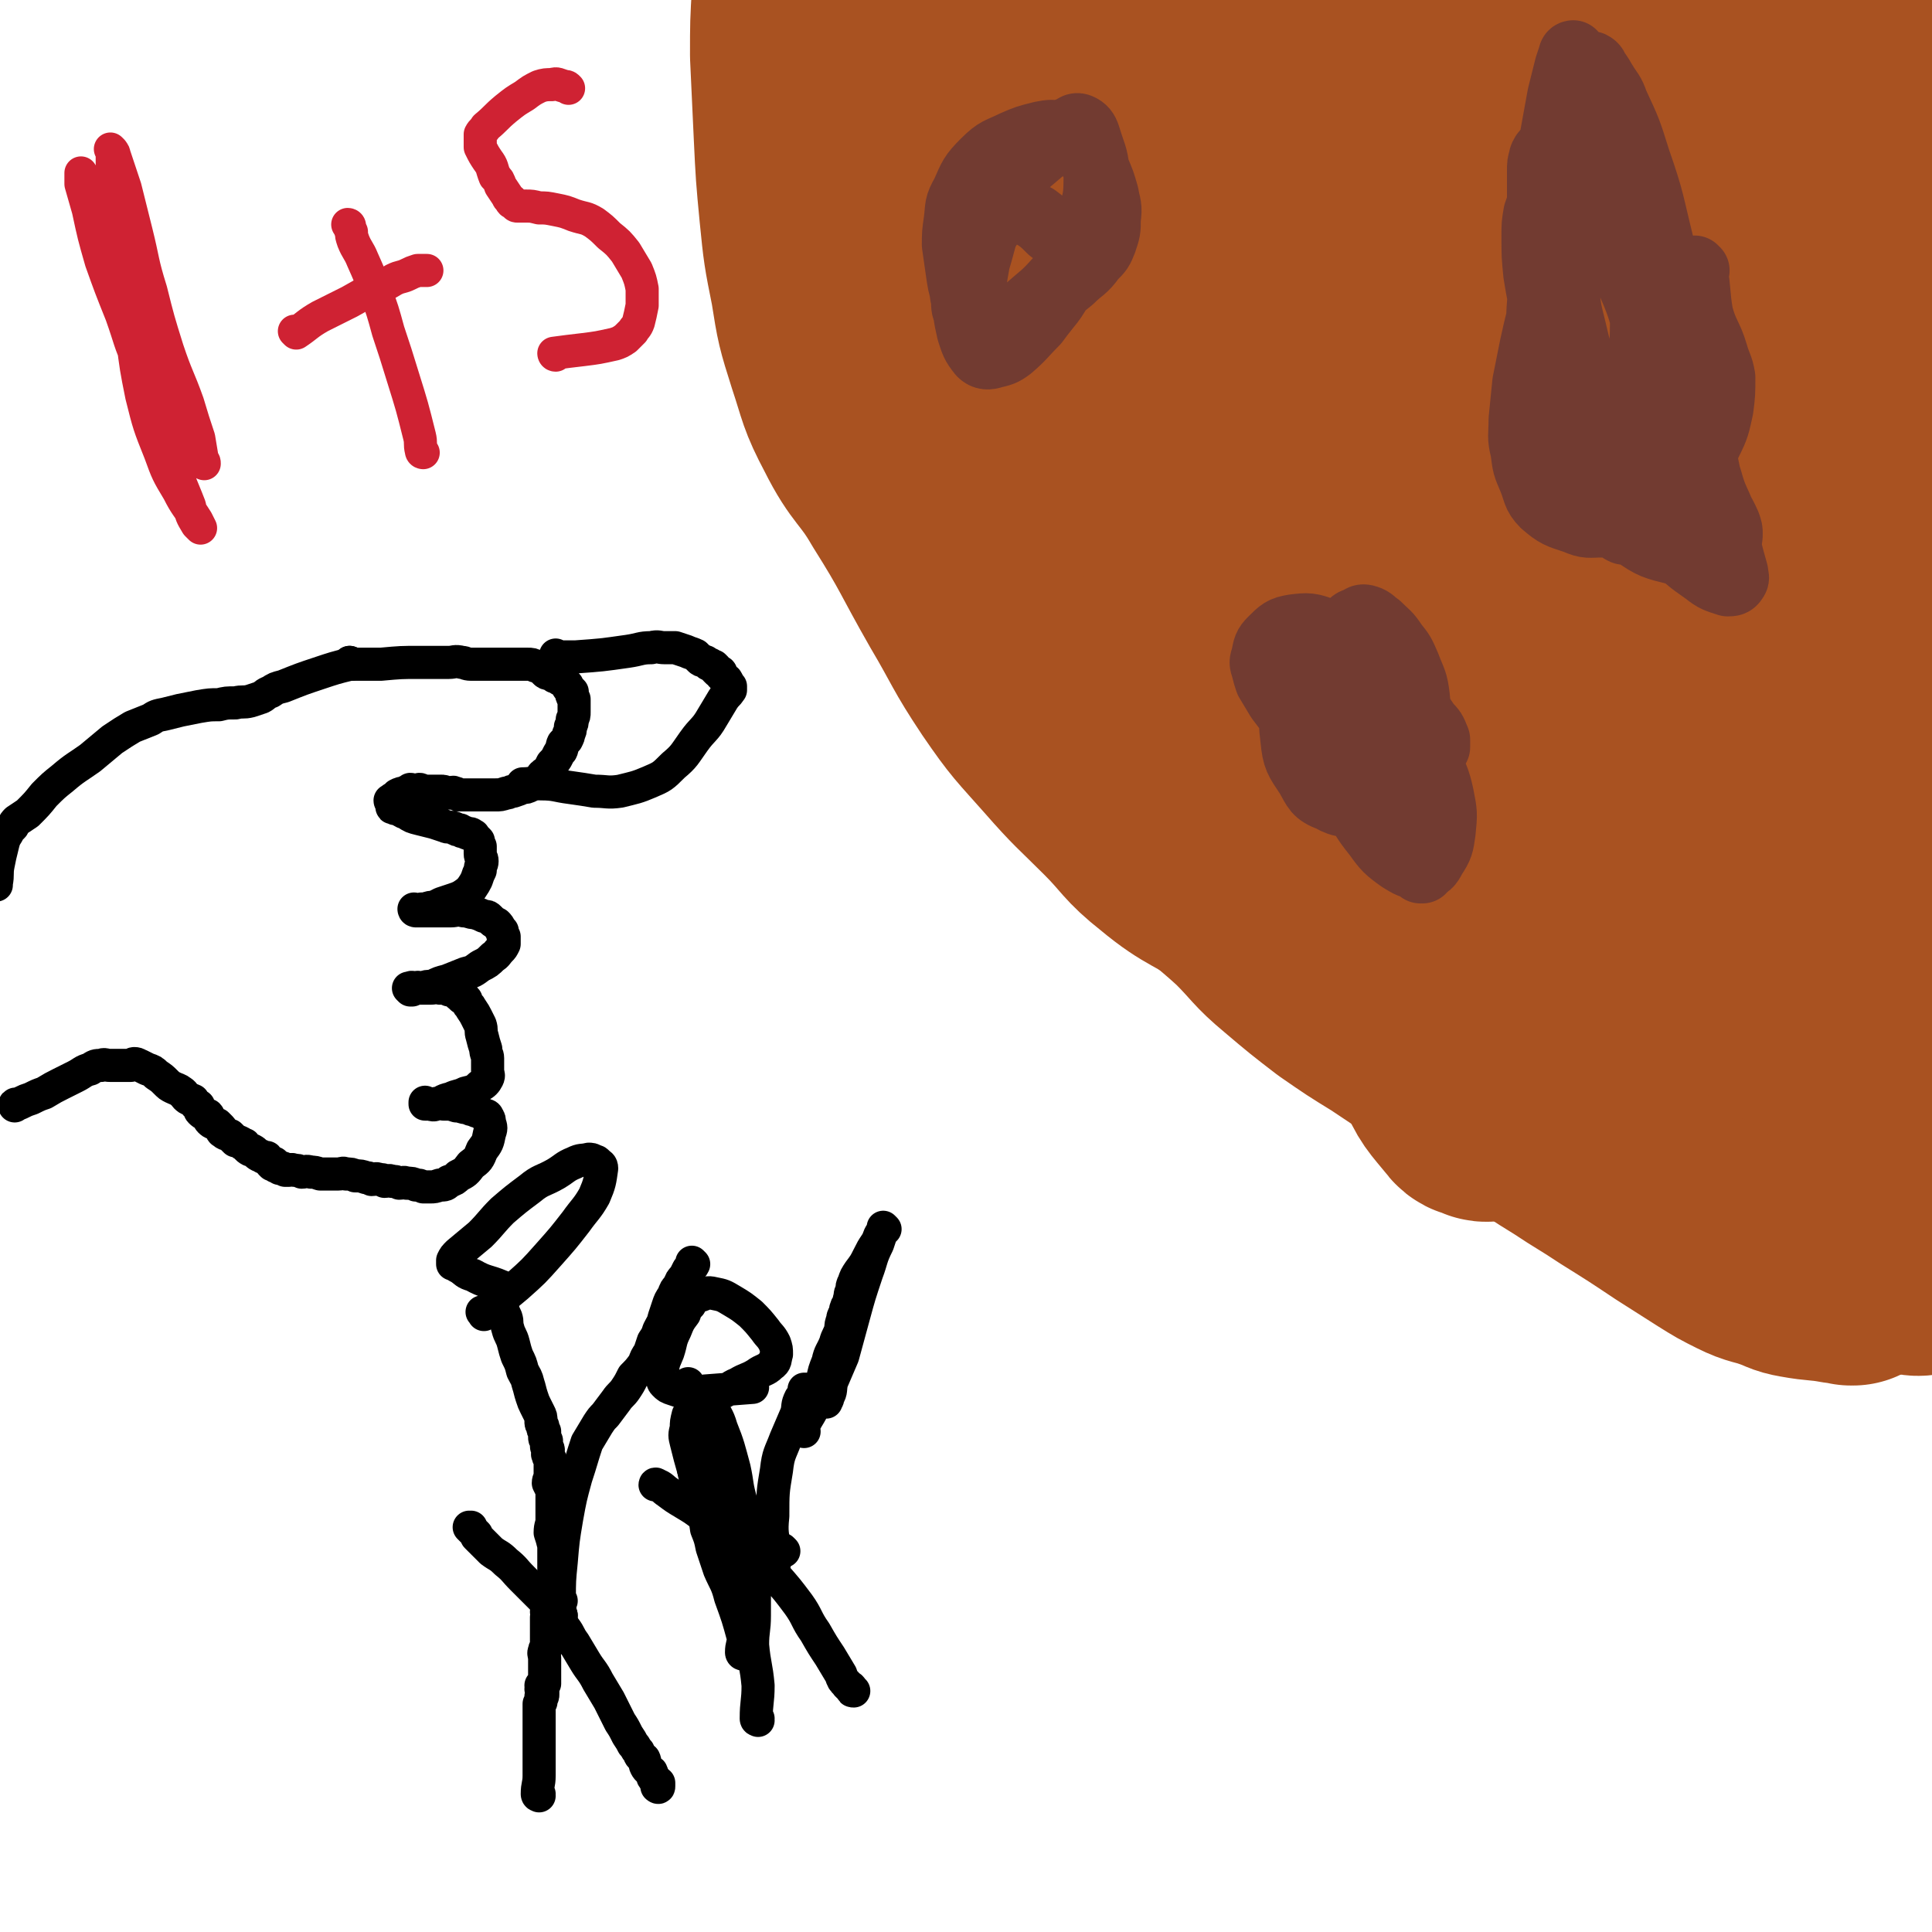 <svg viewBox='0 0 1050 1050' version='1.1' xmlns='http://www.w3.org/2000/svg' xmlns:xlink='http://www.w3.org/1999/xlink'><g fill='none' stroke='#A95221' stroke-width='120' stroke-linecap='round' stroke-linejoin='round'><path d='M1032,609c-1,0 -1,-1 -1,-1 -1,0 0,0 0,1 0,0 0,0 0,0 0,0 0,-1 0,-1 -1,0 0,0 0,1 0,0 0,0 0,0 0,0 0,-1 0,-1 -6,0 -6,1 -12,1 -13,1 -13,1 -25,1 -14,0 -14,1 -28,1 -13,0 -13,-1 -26,-1 -11,0 -11,1 -22,1 -9,0 -9,0 -19,-1 -10,-1 -10,-1 -20,-3 -8,-1 -8,-2 -17,-3 -8,-2 -9,-2 -17,-4 -10,-3 -10,-3 -20,-7 -12,-4 -12,-4 -23,-10 -11,-6 -11,-7 -22,-14 -12,-8 -12,-8 -24,-16 -13,-8 -13,-8 -26,-17 -13,-10 -13,-10 -26,-21 -12,-10 -11,-11 -23,-23 -13,-12 -14,-11 -26,-25 -13,-15 -14,-14 -23,-32 -11,-21 -9,-22 -18,-45 -9,-27 -8,-27 -17,-54 -8,-25 -8,-25 -17,-49 -6,-20 -6,-20 -13,-40 -5,-14 -6,-14 -10,-29 -4,-15 -4,-15 -6,-31 -2,-13 -2,-13 -2,-27 1,-12 1,-12 3,-25 2,-13 3,-13 6,-26 3,-11 3,-11 6,-22 3,-10 3,-10 7,-20 3,-8 4,-8 8,-15 5,-7 5,-7 10,-14 7,-10 7,-10 15,-20 8,-12 8,-12 17,-24 7,-11 6,-11 14,-21 9,-12 9,-12 19,-22 8,-9 9,-9 18,-17 7,-6 7,-6 14,-11 9,-6 9,-6 17,-12 10,-7 10,-7 20,-14 8,-6 8,-6 16,-11 7,-6 7,-6 14,-11 7,-4 7,-3 14,-7 6,-3 6,-3 13,-5 8,-3 8,-2 15,-4 7,-2 7,-2 14,-3 5,-2 5,-2 10,-3 5,-1 5,-2 10,-2 5,-1 5,0 11,0 5,0 5,-1 10,-1 0,0 0,0 0,0 '/><path d='M552,82c0,0 -1,0 -1,-1 0,0 0,1 0,1 0,0 0,0 0,0 1,0 0,0 0,-1 0,0 0,1 0,1 0,0 0,0 0,0 1,0 0,0 0,-1 0,0 0,1 0,1 0,0 0,0 0,0 1,0 0,-1 0,-1 2,5 3,6 6,13 8,16 9,15 15,32 8,24 9,24 14,49 7,36 6,36 11,72 4,35 3,36 7,71 3,31 2,31 6,62 3,17 4,17 7,33 1,5 1,5 3,9 0,1 0,1 0,2 1,1 1,0 2,1 0,1 0,1 1,2 1,2 2,2 3,3 1,2 1,2 2,3 1,2 1,2 2,3 0,0 0,0 0,1 0,0 0,0 0,0 1,0 0,0 0,-1 -1,-1 -1,-1 -1,-2 -5,-6 -5,-6 -9,-13 -7,-9 -8,-8 -14,-18 -12,-16 -13,-15 -23,-33 -13,-21 -13,-21 -24,-44 -10,-20 -9,-21 -18,-42 -9,-19 -8,-19 -17,-37 -6,-13 -7,-12 -12,-25 -5,-14 -5,-14 -8,-28 -3,-15 -3,-16 -3,-31 -1,-16 0,-16 2,-32 2,-17 1,-17 5,-33 3,-12 3,-12 8,-23 3,-8 4,-8 8,-16 3,-6 3,-6 7,-12 4,-7 3,-8 8,-14 5,-8 5,-8 11,-14 5,-6 5,-6 11,-11 5,-4 5,-4 11,-7 4,-3 5,-3 10,-5 3,-1 3,-1 6,-2 3,0 3,-1 6,-1 6,0 6,-1 11,1 11,5 13,3 21,12 15,17 16,18 24,39 13,32 11,33 20,67 11,40 10,41 20,81 13,52 14,52 25,105 14,61 12,62 25,123 11,46 10,46 23,91 9,33 9,34 22,65 5,12 6,12 15,23 2,3 3,2 6,3 1,1 1,1 2,1 2,-2 2,-2 2,-4 1,-7 3,-8 1,-14 -5,-22 -6,-22 -14,-43 -12,-32 -12,-32 -25,-62 -16,-36 -18,-36 -34,-72 -19,-46 -17,-46 -37,-93 -18,-42 -19,-41 -37,-84 -13,-32 -13,-32 -24,-65 -9,-27 -8,-27 -16,-54 -5,-19 -6,-19 -9,-38 -2,-13 -1,-13 -2,-26 0,-12 0,-12 0,-24 0,-3 0,-3 0,-5 0,0 0,0 0,0 2,0 2,0 3,1 7,8 8,8 14,17 14,22 13,22 24,46 19,38 17,40 37,78 27,52 30,50 57,102 30,60 29,61 56,123 43,96 40,98 84,193 5,12 7,10 15,21 0,0 0,0 0,0 0,0 0,0 0,-1 -1,-1 -1,-1 -1,-2 -7,-13 -7,-13 -13,-27 -13,-28 -13,-28 -27,-56 -17,-37 -20,-36 -35,-73 -19,-49 -18,-50 -34,-100 -12,-42 -11,-42 -23,-84 -11,-39 -12,-39 -23,-79 -9,-32 -9,-32 -18,-64 -5,-19 -5,-19 -10,-38 -3,-10 -4,-10 -6,-21 -1,-3 0,-3 -1,-6 0,0 0,0 0,0 2,0 2,0 3,1 9,7 11,6 17,14 19,24 18,25 34,51 27,47 26,47 52,95 30,56 33,55 59,112 26,57 26,57 45,116 18,54 15,55 30,110 6,24 6,24 12,48 1,5 1,5 3,10 0,1 0,0 0,1 0,0 0,0 0,0 -2,-2 -2,-1 -4,-3 -9,-13 -9,-14 -17,-28 -17,-29 -16,-29 -33,-58 -23,-41 -24,-41 -46,-82 -24,-46 -29,-44 -46,-93 -35,-104 -29,-107 -58,-214 -10,-36 -9,-36 -19,-72 -9,-33 -10,-33 -20,-65 -1,-3 -2,-3 -3,-6 0,-1 0,-1 0,-2 0,0 0,0 0,0 1,0 -1,-1 0,-1 4,0 5,0 11,1 15,4 16,2 31,9 29,15 30,15 55,35 31,25 35,24 58,57 27,38 26,40 43,85 22,57 20,59 34,119 24,100 19,102 42,202 12,56 17,55 28,110 5,27 5,28 5,54 0,3 -3,6 -5,5 -5,-2 -6,-5 -8,-11 -8,-17 -7,-17 -13,-34 -12,-31 -12,-31 -24,-62 -14,-38 -18,-38 -29,-77 -13,-47 -11,-48 -19,-96 -9,-51 -9,-51 -16,-103 -5,-43 -6,-43 -9,-87 -4,-38 -3,-38 -4,-77 -1,-32 -2,-32 -2,-65 0,-21 1,-21 2,-42 1,-8 1,-8 2,-16 1,-3 0,-5 1,-7 0,0 1,2 1,2 2,1 2,0 3,1 3,3 2,4 5,7 8,11 9,10 16,21 13,19 15,19 24,40 14,33 13,34 23,68 11,42 9,42 18,84 10,52 10,52 19,104 11,65 12,64 21,130 7,53 7,53 12,107 4,41 5,41 6,82 1,22 0,22 -1,44 -1,5 0,6 -1,11 -1,1 -2,2 -4,2 -3,1 -4,1 -7,0 -6,-3 -7,-4 -11,-9 -8,-13 -8,-14 -13,-29 -10,-28 -9,-28 -16,-58 -8,-32 -8,-32 -13,-64 -7,-44 -7,-44 -12,-89 -5,-38 -5,-38 -7,-76 -2,-40 -2,-41 -1,-81 0,-42 1,-42 3,-85 3,-42 3,-42 7,-84 4,-29 4,-29 9,-57 2,-15 3,-15 6,-29 1,-5 1,-5 2,-10 0,0 0,0 0,-1 0,0 0,0 0,0 0,0 0,-1 0,-1 0,1 1,2 1,4 1,5 0,5 0,10 1,10 1,10 2,20 2,24 2,24 4,47 4,34 4,34 9,68 7,48 8,48 14,95 8,61 8,61 14,121 6,61 5,61 9,122 3,47 3,47 5,95 2,27 1,27 2,55 0,8 0,8 0,17 0,1 0,1 0,3 0,0 0,0 0,0 -1,-3 -1,-3 -3,-6 -5,-14 -5,-14 -11,-28 -9,-23 -9,-23 -18,-46 -10,-25 -10,-25 -18,-50 -10,-29 -11,-28 -20,-57 -10,-33 -10,-33 -18,-67 -8,-31 -9,-30 -14,-62 -11,-75 -11,-75 -18,-150 -3,-34 -1,-34 -3,-68 -1,-22 -1,-22 -3,-45 0,-9 -1,-9 -2,-19 0,-3 0,-3 0,-6 0,-2 0,-2 0,-4 0,0 0,0 0,0 0,0 0,0 0,0 0,0 0,0 0,-1 0,0 0,1 0,1 0,0 0,0 0,0 0,0 0,-1 0,-1 0,1 1,2 1,4 0,1 0,1 0,2 0,0 0,0 0,0 '/><path d='M1007,693c-1,0 -1,-1 -1,-1 -1,0 0,0 0,1 0,0 0,0 0,0 0,0 0,-1 0,-1 -1,0 0,0 0,1 0,0 0,0 0,0 0,0 0,-1 0,-1 -1,0 0,0 0,1 0,0 0,0 0,0 -3,-1 -3,-1 -6,-1 -11,-2 -11,-1 -22,-3 -6,-1 -6,-2 -12,-4 -8,-3 -9,-2 -17,-6 -8,-4 -8,-4 -16,-9 -11,-7 -11,-7 -22,-14 -15,-10 -15,-10 -31,-20 -12,-8 -13,-8 -25,-16 -13,-8 -13,-8 -25,-18 -16,-12 -15,-13 -31,-25 -18,-15 -18,-15 -37,-29 -22,-16 -23,-14 -45,-30 -22,-16 -21,-17 -42,-33 -19,-14 -21,-11 -39,-26 -14,-11 -13,-13 -26,-26 -15,-15 -16,-15 -30,-31 -15,-17 -16,-17 -29,-36 -14,-21 -13,-22 -26,-44 -16,-28 -15,-29 -32,-56 -11,-19 -14,-17 -24,-37 -9,-17 -8,-18 -14,-36 -6,-19 -6,-19 -9,-38 -4,-20 -4,-20 -6,-40 -2,-21 -2,-21 -3,-42 -1,-21 -1,-21 -2,-43 0,-17 0,-17 1,-34 0,-17 0,-17 2,-34 2,-16 1,-16 5,-31 2,-12 2,-12 5,-23 4,-12 5,-12 10,-24 3,-10 2,-11 8,-19 3,-5 4,-6 9,-9 6,-3 6,-3 12,-4 20,-4 20,-3 40,-6 11,-1 11,-1 21,-2 '/></g>
<g fill='none' stroke='#723B31' stroke-width='36' stroke-linecap='round' stroke-linejoin='round'><path d='M536,189c0,0 -1,0 -1,-1 0,0 0,1 0,1 0,0 0,0 0,0 1,0 0,0 0,-1 0,0 0,1 0,1 0,0 0,0 0,0 1,0 0,0 0,-1 0,0 1,1 0,1 0,-3 -1,-4 -2,-8 -4,-10 -5,-10 -9,-20 -2,-7 -2,-7 -3,-14 -1,-7 -1,-7 -2,-14 0,-6 0,-6 1,-13 1,-8 0,-8 4,-15 4,-9 4,-10 11,-17 7,-7 8,-6 16,-10 7,-3 7,-3 15,-5 5,-1 6,-1 11,0 6,1 6,2 11,6 5,5 4,6 8,13 3,7 3,7 5,14 1,6 2,6 1,13 0,6 0,6 -2,12 -2,5 -2,5 -6,9 -5,7 -6,6 -12,12 -9,7 -8,8 -17,14 -7,5 -7,5 -14,9 -5,2 -6,3 -11,3 -5,0 -5,0 -9,-2 -3,-2 -3,-2 -5,-5 -2,-3 -2,-4 -2,-8 -1,-4 -1,-4 0,-9 1,-5 1,-5 3,-10 2,-5 2,-5 4,-10 3,-5 3,-5 6,-10 2,-3 2,-3 5,-6 1,-2 1,-2 3,-5 1,0 1,-1 1,-1 1,0 1,0 1,0 3,0 3,0 5,1 5,2 5,2 11,5 4,3 4,3 8,7 4,3 4,3 8,7 2,3 2,3 3,6 1,2 2,2 1,4 -3,5 -4,6 -8,10 -8,9 -8,8 -17,16 -6,6 -6,7 -13,11 -3,2 -4,3 -8,2 -4,-1 -5,-2 -6,-5 -3,-5 -3,-6 -2,-13 0,-10 0,-10 2,-21 4,-13 3,-14 9,-26 4,-11 5,-11 12,-20 6,-8 6,-7 14,-14 5,-5 5,-5 11,-9 2,-2 3,-2 6,-3 1,-1 2,-2 4,-1 2,1 3,2 4,5 3,10 4,10 5,19 0,14 0,14 -4,27 -5,17 -5,17 -14,33 -6,12 -7,11 -15,22 -7,7 -7,8 -14,14 -4,3 -5,3 -9,4 -3,1 -5,1 -7,-1 -4,-5 -4,-6 -6,-12 -2,-9 -2,-9 -2,-18 1,-12 2,-12 4,-24 0,0 0,0 0,0 '/><path d='M773,473c0,0 -1,-1 -1,-1 0,0 0,0 0,1 0,0 0,0 0,0 1,0 0,-1 0,-1 0,0 0,1 0,1 -1,-1 -1,-2 -2,-3 -9,-12 -9,-13 -18,-24 -12,-14 -12,-14 -24,-27 -11,-12 -11,-12 -20,-24 -7,-7 -7,-7 -13,-15 -3,-5 -3,-5 -6,-10 -1,-3 -1,-3 -2,-7 -1,-3 -1,-3 0,-6 1,-5 1,-6 4,-9 5,-5 6,-6 12,-7 8,-1 9,-1 17,2 8,2 9,3 16,7 9,7 8,7 16,15 8,8 8,8 15,17 5,6 5,6 9,12 3,3 3,3 5,8 0,2 0,2 0,4 -1,1 -1,2 -2,2 -2,1 -3,1 -5,1 -4,-1 -4,-2 -9,-4 -5,-2 -5,-2 -11,-5 -7,-4 -7,-4 -13,-9 -6,-5 -6,-5 -12,-10 -3,-4 -4,-4 -7,-8 -2,-3 -1,-4 -2,-8 -1,-1 -1,-1 -1,-3 0,-1 0,-1 1,-1 3,-1 3,-1 6,0 6,1 6,1 12,4 6,3 7,2 12,7 8,8 7,9 13,18 7,11 8,11 13,23 4,9 5,10 7,19 2,10 2,10 1,20 -1,7 -1,8 -5,14 -2,4 -3,5 -6,5 -6,0 -7,-1 -12,-4 -7,-5 -8,-6 -13,-13 -8,-10 -7,-10 -13,-21 -6,-13 -6,-13 -10,-26 -3,-9 -3,-10 -4,-19 0,-9 1,-9 2,-17 2,-10 1,-10 5,-19 2,-7 2,-7 6,-12 1,-2 1,-2 4,-3 2,-1 2,-2 5,-1 3,1 3,2 6,4 5,5 5,4 9,10 4,5 4,5 7,12 3,8 4,8 5,17 1,10 1,10 0,21 0,9 0,9 -3,18 -3,7 -4,9 -10,13 -7,5 -8,4 -17,5 -8,1 -10,2 -17,-2 -8,-3 -8,-5 -12,-12 -6,-9 -7,-10 -8,-20 -2,-16 0,-16 0,-32 0,0 0,0 0,0 '/><path d='M922,147c-1,0 -1,0 -1,-1 0,0 0,1 0,1 0,0 0,0 0,0 0,0 0,0 0,-1 0,0 0,1 0,1 2,12 1,12 3,24 3,11 5,11 8,21 2,7 3,7 4,13 0,9 0,9 -1,17 -2,9 -2,10 -6,18 -3,6 -3,8 -9,12 -5,3 -6,3 -12,3 -7,0 -7,-1 -14,-4 -8,-4 -8,-4 -15,-11 -9,-8 -9,-9 -15,-20 -7,-13 -7,-13 -12,-28 -6,-15 -6,-15 -9,-32 -3,-14 -3,-14 -4,-29 -2,-12 -1,-12 -2,-23 0,-7 0,-8 0,-15 0,-4 0,-4 1,-7 0,-1 0,-1 1,-2 0,-1 0,-1 1,-1 2,0 2,0 4,1 7,3 7,3 12,8 11,10 12,10 19,23 12,19 12,20 21,41 10,26 9,27 18,54 8,25 7,26 15,51 3,11 4,10 8,21 1,4 2,4 1,7 0,3 -1,3 -3,5 -5,4 -5,5 -10,7 -7,1 -8,1 -14,-1 -12,-3 -13,-3 -23,-10 -13,-9 -13,-9 -23,-20 -9,-10 -9,-11 -14,-24 -6,-14 -6,-15 -9,-30 -4,-15 -4,-15 -5,-30 -1,-18 0,-18 1,-35 1,-23 1,-23 3,-45 1,-16 1,-16 3,-32 2,-11 2,-11 4,-22 2,-8 2,-8 4,-16 1,-3 1,-3 2,-6 0,-1 1,-1 1,-1 0,0 0,0 0,0 0,0 0,0 0,0 1,2 1,2 1,4 1,5 1,5 2,10 3,9 4,9 8,17 8,18 10,17 17,35 12,34 10,34 20,69 8,32 7,33 16,65 5,19 5,20 12,39 3,9 4,8 8,17 1,3 1,3 1,5 0,2 0,3 -1,4 -3,2 -3,2 -7,2 -5,0 -6,0 -11,-2 -9,-4 -10,-3 -17,-10 -13,-11 -14,-11 -23,-25 -11,-17 -10,-18 -17,-36 -6,-16 -6,-17 -9,-34 -3,-19 -3,-19 -4,-39 -1,-23 -1,-23 -1,-46 0,-14 0,-14 1,-28 2,-12 2,-12 4,-24 1,-6 2,-6 4,-13 1,-2 1,-2 2,-3 2,-1 2,-1 4,-1 2,1 2,2 3,4 2,2 2,3 4,6 3,5 4,5 6,11 7,15 7,15 12,31 8,23 7,23 13,47 8,35 7,35 15,69 6,32 5,32 12,64 4,15 5,14 9,29 2,8 2,8 4,15 0,2 1,3 0,4 -1,2 -2,2 -4,2 -6,-2 -7,-2 -12,-6 -10,-7 -10,-7 -18,-16 -10,-12 -11,-11 -18,-24 -10,-16 -9,-17 -17,-34 -6,-17 -6,-17 -12,-33 -4,-13 -4,-12 -7,-25 -3,-12 -3,-12 -4,-25 -1,-12 0,-12 0,-25 1,-9 0,-9 3,-19 2,-8 2,-8 6,-15 2,-5 2,-5 6,-9 1,-1 1,-2 3,-2 2,0 2,0 4,2 3,2 3,3 5,7 3,4 3,4 5,10 2,7 2,7 4,14 2,9 3,9 4,18 2,14 2,14 2,28 0,19 0,19 -1,38 -1,21 -1,21 -2,43 -1,13 0,13 -2,26 -1,7 -1,7 -3,15 0,2 0,3 -2,4 -1,0 -2,-1 -4,-2 -4,-4 -4,-4 -7,-8 -5,-8 -5,-8 -8,-16 -5,-11 -5,-11 -9,-23 -5,-17 -4,-18 -8,-35 -4,-16 -4,-16 -7,-32 -3,-12 -3,-12 -5,-24 -1,-10 -1,-10 -1,-21 0,-6 0,-6 1,-12 1,-3 1,-3 2,-5 1,-2 1,-2 2,-2 2,0 2,0 4,1 4,2 5,1 9,4 8,6 9,6 15,13 10,13 12,13 19,27 8,18 6,19 13,38 5,15 6,15 9,31 3,13 3,14 2,27 0,10 1,11 -4,19 -5,9 -6,10 -15,14 -9,4 -10,2 -20,2 -8,0 -8,1 -15,-2 -9,-3 -10,-3 -17,-9 -5,-5 -4,-7 -7,-14 -3,-7 -3,-7 -4,-15 -2,-8 -1,-8 -1,-17 1,-10 1,-10 2,-20 2,-10 2,-10 4,-20 2,-9 2,-9 4,-17 1,-5 1,-5 2,-10 0,-2 0,-2 0,-5 0,0 0,0 0,0 0,0 0,0 0,0 1,0 0,-1 0,-1 0,0 1,1 1,1 2,3 2,3 3,6 1,2 1,2 1,3 '/></g>
<g fill='none' stroke='#000000' stroke-width='18' stroke-linecap='round' stroke-linejoin='round'><path d='M191,361c0,0 -1,-1 -1,-1 0,0 1,1 1,1 0,0 0,0 0,0 0,0 -1,-1 -1,-1 0,0 0,1 1,1 8,0 8,0 16,0 11,-1 11,-1 21,-1 5,0 5,0 10,0 3,0 3,0 6,0 3,0 3,-1 7,0 2,0 2,1 5,1 2,0 2,0 5,0 1,0 1,0 3,0 1,0 1,0 2,0 1,0 1,0 2,0 0,0 0,0 1,0 1,0 1,0 2,0 1,0 1,0 2,0 1,0 1,0 2,0 0,0 0,0 1,0 1,0 1,0 2,0 0,0 0,0 1,0 0,0 0,0 1,0 1,0 1,0 2,0 0,0 0,0 1,0 0,0 0,0 1,0 0,0 0,0 1,0 1,0 1,0 2,0 2,0 2,0 4,1 2,0 2,0 3,1 1,1 1,1 2,2 1,1 1,1 2,1 1,1 2,0 3,1 0,0 0,1 1,1 1,0 1,0 2,1 1,1 1,0 2,1 1,1 1,1 2,2 1,1 0,1 1,2 0,0 0,0 1,1 0,0 0,0 1,1 0,1 -1,1 0,2 0,1 0,1 1,2 0,2 0,2 0,3 0,2 0,2 0,4 0,2 0,2 -1,4 0,2 0,2 -1,4 0,2 0,2 -1,4 0,1 0,1 -1,3 -1,1 -1,1 -2,2 -1,2 0,2 -1,4 -1,1 -1,1 -2,3 -1,2 -1,2 -3,4 -1,2 -1,2 -2,4 -1,1 -2,1 -3,2 -1,1 -1,2 -1,3 -1,0 -1,0 -1,1 -1,0 -1,0 -2,1 -1,0 -1,0 -3,1 -2,1 -2,1 -4,1 -2,1 -2,1 -5,2 -2,0 -2,1 -4,1 -3,1 -3,1 -6,1 -3,0 -3,0 -6,0 -1,0 -1,0 -3,0 -1,0 -1,0 -2,0 -2,0 -2,0 -3,0 -1,0 -1,0 -2,0 -1,0 -1,0 -2,0 -1,0 -1,0 -2,0 -1,-1 -1,-1 -2,-1 -1,-1 -1,0 -2,0 -1,0 -1,0 -2,0 -2,-1 -2,-1 -3,-1 -1,0 -1,0 -3,0 -1,0 -1,0 -1,0 -1,0 -1,0 -2,0 -1,0 -1,0 -1,0 -1,0 -1,0 -1,0 -1,0 -1,0 -1,0 0,0 0,0 0,0 -1,0 -1,0 -1,0 0,0 0,0 0,0 -1,0 -1,0 -1,0 0,0 0,0 0,0 0,0 0,-1 -1,-1 0,0 0,1 -1,1 -1,0 -1,0 -1,0 -1,0 -1,0 -1,0 -1,0 -1,0 -1,0 0,0 0,0 0,0 0,0 0,-1 -1,-1 0,0 0,1 0,1 -1,0 -1,0 -1,0 -1,0 -1,0 -2,1 -2,0 -2,0 -4,1 0,0 0,0 0,1 -1,0 -1,0 -1,1 -1,0 -1,0 -1,0 -1,0 -1,0 -1,1 -1,0 0,0 0,1 0,0 0,0 0,0 0,0 -1,0 -1,-1 0,0 1,1 1,1 0,0 0,0 0,1 0,0 0,0 0,0 0,0 0,1 0,1 0,1 0,1 1,1 1,1 1,0 3,1 2,1 1,1 4,2 3,2 3,2 7,3 4,1 4,1 8,2 3,1 3,1 6,2 2,1 2,0 5,1 1,1 1,1 3,1 1,1 1,1 2,1 2,1 2,1 3,1 1,0 1,0 2,1 1,0 0,0 1,1 0,0 0,0 1,1 0,0 0,0 1,1 0,1 0,1 1,3 0,2 0,2 0,4 0,2 1,2 1,4 0,2 -1,2 -1,5 -1,2 -1,2 -2,5 -1,2 -1,2 -3,5 -2,2 -2,2 -5,4 -2,1 -2,1 -5,2 -3,1 -3,1 -6,2 -2,1 -2,1 -4,2 -2,0 -2,0 -5,1 -1,0 -1,0 -2,0 -1,1 -1,1 -2,1 -1,0 -1,0 -1,0 0,0 0,0 0,0 0,0 -1,-1 -1,-1 0,0 1,0 1,1 0,0 0,0 0,0 0,0 -1,-1 -1,-1 0,0 0,1 1,1 1,0 1,0 2,0 4,0 4,0 8,0 5,0 5,0 9,0 3,0 3,-1 7,0 3,0 3,1 6,1 3,1 3,1 5,2 2,0 2,0 3,1 2,2 2,2 4,3 1,1 1,1 2,3 0,0 0,0 1,1 0,2 0,2 1,3 0,2 0,3 0,4 -1,2 -1,2 -2,3 -2,2 -2,3 -4,4 -3,3 -3,3 -7,5 -4,3 -4,3 -8,4 -5,2 -5,2 -10,4 -4,1 -4,1 -8,3 -3,0 -3,0 -6,1 -1,0 -2,-1 -3,0 -1,0 -1,0 -2,1 -1,0 -1,0 -1,0 0,0 0,0 0,0 0,0 -1,-1 -1,-1 0,0 1,0 1,1 0,0 0,0 0,0 0,0 -1,-1 -1,-1 0,0 1,1 1,1 0,0 -1,-1 0,-1 1,-1 1,0 2,0 1,0 1,0 3,0 3,0 3,0 6,0 3,0 3,-1 5,0 3,0 3,0 5,1 1,0 1,0 3,1 1,0 1,0 2,1 0,0 0,1 1,1 0,0 1,-1 1,0 0,0 -1,1 0,1 0,1 1,0 2,1 1,1 0,1 1,2 1,2 1,1 2,3 2,3 2,3 3,5 1,2 1,2 2,4 1,3 0,3 1,6 1,4 1,4 2,7 0,3 1,3 1,5 0,3 0,3 0,7 0,2 1,2 0,4 -1,2 -2,3 -4,4 -3,3 -4,3 -8,4 -4,2 -4,1 -8,3 -5,1 -4,2 -8,3 -2,1 -2,0 -4,0 -1,0 -1,0 -2,0 0,0 0,0 0,0 1,0 0,-1 0,-1 0,0 0,0 0,1 0,0 0,0 0,0 1,0 0,-1 0,-1 0,0 0,0 0,1 0,0 0,0 0,0 1,0 0,-1 0,-1 0,0 0,0 0,1 0,0 0,0 0,0 1,0 0,-1 0,-1 0,0 0,0 0,1 0,0 0,0 0,0 2,0 2,0 3,0 3,0 3,-1 7,0 4,0 4,0 7,1 3,0 3,1 6,1 2,1 2,1 3,1 2,1 2,1 3,1 2,1 2,1 3,2 1,0 2,0 2,1 1,1 1,2 1,3 1,3 1,3 0,6 -1,5 -1,5 -4,9 -2,5 -2,5 -6,8 -3,4 -3,4 -7,6 -2,2 -2,2 -5,3 -2,2 -2,2 -5,2 -3,1 -3,1 -5,1 -2,0 -2,0 -4,0 -2,-1 -2,-1 -4,-1 -2,-1 -2,-1 -5,-1 -2,-1 -2,0 -4,0 -2,-1 -2,-1 -4,-1 -2,-1 -2,0 -4,0 -1,-1 -1,-1 -3,-1 -2,-1 -2,0 -4,0 -2,-1 -2,-1 -3,-1 -3,-1 -3,-1 -6,-1 -2,-1 -2,-1 -5,-1 -2,-1 -2,0 -4,0 -2,0 -2,0 -5,0 -2,0 -3,0 -5,0 -3,-1 -3,-1 -5,-1 -3,-1 -3,0 -5,0 -2,-1 -2,-1 -4,-1 -2,-1 -2,0 -3,0 -1,0 -1,0 -2,0 -1,-1 -1,-1 -1,-1 -1,-1 -1,0 -2,0 0,0 0,0 0,0 -1,-1 -1,-1 -2,-1 -1,-1 -1,-1 -1,-2 -1,0 -1,1 -1,1 -1,-1 -1,-1 -1,-1 -1,-1 -1,-2 -2,-3 -1,0 -1,0 -2,0 -1,-1 -1,-1 -2,-1 -2,-1 -2,-2 -4,-3 0,0 0,0 -1,0 -2,-1 -2,-2 -3,-3 -1,0 -1,0 -2,-1 -2,-1 -2,-1 -3,-1 -2,-2 -2,-2 -3,-3 -2,-1 -2,0 -4,-2 -1,0 0,-1 -1,-2 -1,-1 -1,-1 -2,-2 -2,-1 -2,0 -4,-2 -1,-1 0,-2 -1,-3 -2,-1 -2,0 -4,-2 -1,-1 0,-1 -1,-3 -2,-1 -2,-1 -3,-3 -2,-1 -2,0 -4,-2 -1,-1 -1,-2 -3,-3 -1,-1 -2,-1 -4,-2 -2,-1 -2,-1 -4,-3 -2,-2 -2,-2 -5,-4 -2,-2 -2,-2 -5,-3 -2,-1 -2,-1 -4,-2 -1,0 -1,-1 -3,-1 -1,0 -1,1 -2,1 -3,0 -3,0 -6,0 -3,0 -3,0 -5,0 -3,0 -3,-1 -5,0 -3,0 -3,0 -6,2 -4,1 -4,2 -8,4 -4,2 -4,2 -8,4 -4,2 -4,2 -9,5 -3,1 -3,1 -7,3 -3,1 -3,1 -5,2 -2,1 -2,1 -3,1 -1,0 -1,0 -1,1 '/><path d='M191,361c0,0 -1,-1 -1,-1 0,0 1,1 1,1 0,0 0,0 0,0 0,0 -1,-1 -1,-1 0,0 1,1 1,1 0,0 0,0 0,0 0,0 -1,-1 -1,-1 0,0 1,1 1,1 0,0 0,0 0,0 0,0 -1,-1 -1,-1 0,0 1,1 1,1 0,0 0,0 0,0 0,0 0,-1 -1,-1 0,0 0,1 0,1 -8,2 -8,2 -17,5 -9,3 -9,3 -19,7 -4,1 -4,1 -7,3 -3,1 -3,2 -5,3 -3,1 -3,1 -6,2 -4,1 -4,0 -8,1 -5,0 -5,0 -9,1 -5,0 -5,0 -11,1 -5,1 -5,1 -10,2 -4,1 -4,1 -8,2 -5,1 -5,1 -8,3 -5,2 -5,2 -10,4 -5,3 -5,3 -11,7 -6,5 -6,5 -12,10 -7,5 -8,5 -15,11 -5,4 -5,4 -10,9 -4,5 -4,5 -9,10 -3,2 -3,2 -6,4 -1,1 -1,1 -2,3 -2,2 -2,2 -3,4 -2,3 -2,4 -3,8 -1,4 -1,4 -2,9 -1,5 0,5 -1,10 0,0 0,0 0,1 '/><path d='M303,357c0,0 -1,-1 -1,-1 0,0 0,1 1,1 0,0 0,0 0,0 0,0 -1,-1 -1,-1 0,0 0,1 1,1 0,0 0,0 0,0 0,0 -1,-1 -1,-1 0,0 0,1 1,1 0,0 0,0 0,0 0,0 -1,-1 -1,-1 0,0 0,1 1,1 5,0 5,0 10,0 14,-1 14,-1 28,-3 7,-1 7,-2 13,-2 4,-1 4,0 7,0 3,0 3,0 6,0 3,1 3,1 6,2 2,1 3,1 5,2 1,1 1,1 2,2 1,1 1,1 2,1 1,1 1,0 2,1 0,0 0,0 1,1 1,0 1,0 1,0 1,1 1,1 2,2 0,0 0,0 0,0 0,0 0,0 1,0 0,0 0,0 0,0 0,0 -1,-1 -1,-1 0,0 0,1 1,1 0,0 0,0 0,0 0,0 0,0 0,1 0,0 0,0 0,0 0,0 0,0 1,1 0,0 0,0 1,0 1,0 1,1 1,2 1,0 1,1 1,1 1,2 2,1 2,2 1,1 0,1 1,2 0,0 0,0 1,1 0,1 0,1 0,2 -2,3 -2,2 -4,5 -3,5 -3,5 -6,10 -4,7 -5,6 -10,13 -5,7 -5,8 -11,13 -6,6 -6,6 -13,9 -7,3 -8,3 -16,5 -7,1 -7,0 -14,0 -6,-1 -6,-1 -13,-2 -8,-1 -8,-2 -16,-2 -5,-1 -5,0 -10,0 '/></g>
<g fill='none' stroke='#CF2233' stroke-width='18' stroke-linecap='round' stroke-linejoin='round'><path d='M83,231c0,0 0,-1 -1,-1 0,0 1,1 1,1 0,0 0,0 0,0 0,0 0,-1 -1,-1 0,0 1,1 1,1 0,0 0,0 0,0 0,0 0,-1 -1,-1 0,0 1,1 1,1 0,0 0,0 0,0 -4,-17 -5,-17 -8,-34 -2,-13 -2,-13 -4,-27 -1,-10 -2,-10 -3,-21 -1,-8 -1,-8 -1,-15 -1,-7 -1,-7 -1,-14 0,-5 0,-5 0,-11 0,-4 0,-4 0,-9 0,-2 -1,-2 -1,-5 0,-1 0,-1 0,-2 0,0 0,0 0,0 0,0 0,0 0,0 0,0 0,0 -1,-1 0,0 1,1 1,1 0,0 0,0 0,0 2,9 2,9 4,19 3,15 4,15 7,31 4,26 4,26 9,52 4,26 3,26 9,53 3,14 4,14 9,27 1,5 1,5 4,10 1,1 1,1 2,2 0,0 0,0 0,0 0,0 0,0 -1,-1 0,0 1,1 1,1 0,0 0,0 0,0 -1,-2 -1,-2 -2,-4 -5,-8 -6,-8 -10,-16 -6,-10 -6,-10 -10,-21 -6,-15 -6,-15 -10,-31 -3,-15 -3,-15 -5,-31 -2,-10 -2,-10 -4,-21 -2,-11 -2,-11 -3,-22 -3,-25 -2,-25 -4,-50 0,-3 0,-3 0,-7 0,-1 0,-1 0,-2 0,0 0,0 0,0 0,0 -1,-1 -1,-1 1,1 2,2 2,3 3,9 3,9 6,18 3,12 3,12 6,24 4,16 3,16 8,32 4,16 4,16 9,32 5,15 6,15 11,29 3,10 3,10 6,19 1,6 1,6 2,12 1,1 1,1 1,2 0,0 0,0 0,0 0,0 0,0 -1,-1 -1,-1 -1,-1 -3,-3 -4,-4 -4,-4 -8,-9 -6,-7 -7,-6 -12,-14 -7,-13 -6,-14 -11,-27 -6,-13 -5,-13 -10,-27 -6,-15 -6,-15 -11,-29 -4,-14 -4,-14 -7,-28 -2,-7 -2,-7 -4,-14 0,-2 0,-2 0,-5 0,0 0,0 0,-1 0,0 0,0 0,0 '/><path d='M161,181c0,0 0,0 -1,-1 0,0 1,1 1,1 0,0 0,0 0,0 0,0 0,0 -1,-1 0,0 1,1 1,1 0,0 0,0 0,0 0,0 0,0 -1,-1 0,0 1,1 1,1 6,-4 6,-5 13,-9 8,-4 8,-4 16,-8 7,-4 7,-4 13,-7 6,-2 6,-2 11,-5 4,-2 4,-1 8,-3 2,-1 2,-1 5,-2 1,0 1,0 2,0 1,0 1,0 2,0 0,0 0,0 1,0 '/><path d='M230,246c0,0 -1,-1 -1,-1 0,0 1,1 1,1 0,0 0,0 0,0 0,0 -1,-1 -1,-1 0,0 1,1 1,1 0,0 0,0 0,0 0,0 -1,0 -1,-1 -1,-4 0,-4 -1,-8 -4,-16 -4,-16 -9,-32 -4,-13 -4,-13 -8,-25 -3,-11 -3,-11 -7,-22 -3,-8 -3,-8 -7,-17 -2,-5 -3,-5 -5,-10 -1,-3 -1,-3 -1,-5 -1,-2 -1,-2 -1,-3 0,0 0,0 0,0 0,0 -1,-1 -1,-1 0,0 1,0 1,1 '/><path d='M302,193c0,0 -1,0 -1,-1 0,0 0,1 1,1 0,0 0,0 0,0 0,0 -1,0 -1,-1 0,0 0,1 1,1 0,0 0,0 0,0 0,0 -1,0 -1,-1 0,0 0,1 1,1 0,0 0,0 0,0 0,0 -1,-1 -1,-1 7,-1 8,-1 16,-2 8,-1 8,-1 17,-3 3,-1 3,-1 6,-3 2,-2 2,-2 4,-4 1,-2 2,-2 3,-5 1,-4 1,-4 2,-9 0,-4 0,-5 0,-9 -1,-5 -1,-5 -3,-10 -3,-5 -3,-5 -6,-10 -4,-5 -4,-5 -9,-9 -4,-4 -4,-4 -8,-7 -5,-3 -5,-2 -11,-4 -5,-2 -5,-2 -10,-3 -5,-1 -5,-1 -9,-1 -4,-1 -4,-1 -7,-1 -2,0 -2,0 -3,0 -1,0 -1,0 -2,0 -1,0 -1,-1 -1,-1 -1,-1 -2,-1 -2,-1 -1,-1 0,-1 0,-1 -1,-1 -2,-1 -2,-2 -2,-3 -2,-3 -4,-6 -1,-3 -1,-3 -3,-5 -2,-5 -1,-5 -4,-9 -2,-3 -2,-3 -4,-7 0,-1 0,-1 0,-3 0,-1 0,-1 0,-2 0,-1 0,-1 0,-2 0,0 0,0 0,0 1,-2 2,-2 3,-4 6,-5 5,-5 11,-10 5,-4 5,-4 10,-7 4,-3 4,-3 8,-5 3,-1 4,-1 7,-1 3,-1 3,0 7,1 1,0 1,0 2,1 '/></g>
<g fill='none' stroke='#000000' stroke-width='18' stroke-linecap='round' stroke-linejoin='round'><path d='M293,976c0,0 -1,-1 -1,-1 0,0 0,0 1,0 0,0 0,0 0,0 0,1 -1,0 -1,0 0,0 0,0 1,0 0,0 0,0 0,0 0,1 -1,0 -1,0 0,0 0,0 1,0 0,0 0,0 0,0 0,1 -1,1 -1,0 0,-5 1,-5 1,-10 0,-11 0,-11 0,-21 0,-3 0,-3 0,-5 0,-1 0,-1 0,-3 0,-1 0,-1 0,-2 0,-1 0,-1 0,-2 0,-1 0,-1 0,-2 0,0 0,0 0,-1 0,0 0,0 0,-1 0,0 0,0 0,-1 0,0 0,0 0,0 0,0 0,0 0,-1 0,0 0,0 1,-1 0,0 0,0 0,0 0,0 0,0 0,-1 0,-1 0,-1 0,-1 0,-1 0,-1 0,-1 1,0 1,0 1,-1 0,0 0,0 0,-1 0,0 0,0 0,0 0,0 0,0 0,-1 0,0 0,0 0,-1 0,0 0,0 0,0 0,1 -1,0 -1,0 0,0 1,0 1,-1 0,0 0,0 0,-1 0,0 0,0 0,0 0,1 -1,0 -1,0 0,0 0,1 1,0 0,0 0,0 1,-1 0,0 0,0 0,0 0,0 0,0 0,0 0,-1 0,-1 0,-2 0,-1 0,-1 0,-1 0,-1 0,-1 0,-1 0,0 0,0 0,0 0,-1 0,-1 0,-2 0,-1 0,-1 0,-2 0,-1 0,-1 0,-2 0,-2 0,-2 0,-3 0,-1 0,-1 0,-1 0,-2 -1,-2 0,-4 0,-1 0,0 1,-2 0,0 0,-1 0,-2 0,-1 0,-1 0,-2 0,-1 0,-1 0,-2 0,-1 0,-1 0,-2 0,-1 0,-1 0,-2 0,-1 0,-1 0,-2 0,0 0,0 0,-1 0,-1 0,-1 0,-2 0,0 0,0 0,-1 0,0 0,0 0,0 0,0 0,0 1,-1 0,0 0,0 0,-1 0,0 0,0 0,0 0,0 0,0 0,-1 0,0 0,0 0,0 0,1 -1,0 -1,0 0,0 0,0 1,0 0,0 0,0 0,0 0,1 -1,0 -1,0 0,0 0,0 1,-1 0,0 0,0 0,0 0,0 0,0 0,0 0,-1 0,-1 0,-1 0,0 0,0 0,0 0,-1 0,-1 0,-2 0,0 0,0 0,0 0,1 -1,0 -1,0 0,0 0,0 1,0 0,0 0,0 0,0 0,1 -1,0 -1,0 0,0 0,0 1,0 0,0 0,0 0,0 0,1 -1,0 -1,0 0,0 0,0 1,0 0,0 0,0 0,0 0,1 -1,0 -1,0 0,0 0,0 1,0 0,0 0,0 0,0 0,1 -1,0 -1,0 0,0 0,0 1,0 0,0 0,0 0,0 0,1 -1,0 -1,0 0,0 0,0 1,0 0,0 0,0 0,0 0,1 -1,0 -1,0 0,0 0,0 1,0 0,0 0,0 0,0 0,1 -1,0 -1,0 0,0 0,0 1,0 0,0 0,0 0,0 0,1 -1,0 -1,0 0,0 0,0 1,0 0,0 0,0 0,0 0,1 -1,0 -1,0 0,0 0,0 1,0 1,2 1,2 3,5 3,4 3,4 6,8 3,4 2,4 5,8 3,5 3,5 6,10 3,5 4,5 7,11 3,5 3,5 6,10 3,6 3,6 6,12 2,3 2,3 4,7 2,3 2,3 3,5 2,2 1,2 3,4 1,3 1,2 3,4 1,2 0,2 1,4 1,2 2,2 3,3 1,2 0,3 2,4 0,2 1,1 2,2 0,1 0,1 0,2 0,0 0,0 0,0 0,0 0,0 0,0 0,1 -1,0 -1,0 '/><path d='M305,878c0,0 -1,-1 -1,-1 0,0 0,0 1,1 0,0 0,0 0,0 0,0 -1,-1 -1,-1 0,0 0,0 1,1 0,0 0,0 0,0 0,0 -1,-1 -1,-1 0,0 0,0 1,1 0,0 0,0 0,0 0,0 -1,-1 -1,-1 0,0 0,0 1,1 0,0 0,0 0,0 0,0 -1,-1 -1,-1 0,0 0,0 1,1 0,0 0,0 0,0 -4,-4 -4,-4 -8,-7 -7,-7 -7,-7 -13,-13 -5,-5 -4,-5 -9,-9 -4,-4 -4,-3 -8,-6 -2,-2 -2,-2 -4,-4 -1,-1 -1,-1 -2,-2 -1,-1 -1,-1 -2,-2 0,0 0,-1 0,-1 -1,-1 -1,-1 -1,-1 -1,-1 -1,-1 -2,-2 0,0 0,0 0,0 0,0 0,0 0,0 0,0 -1,-1 -1,-1 0,0 0,0 1,1 0,0 0,0 0,0 0,-1 0,-1 0,-1 '/><path d='M305,878c0,0 -1,-1 -1,-1 0,0 0,0 1,1 0,0 0,0 0,0 0,0 -1,-1 -1,-1 0,0 0,0 1,1 0,0 0,0 0,0 0,0 -1,-1 -1,-1 0,0 0,0 1,1 0,0 0,0 0,0 0,0 -1,-1 -1,-1 0,0 0,0 1,1 0,0 0,0 0,0 0,0 -1,-1 -1,-1 0,0 0,0 1,1 0,0 0,0 0,0 -1,-4 -1,-4 -2,-7 -1,-8 -1,-8 -2,-16 0,-4 0,-4 0,-7 0,-4 0,-4 0,-8 -1,-4 -1,-4 -2,-7 0,-4 1,-4 1,-7 0,-4 0,-4 0,-8 0,-4 0,-4 0,-8 -1,-2 -1,-2 -2,-4 0,-2 1,-2 1,-5 0,-1 0,-1 0,-2 0,-1 0,-1 0,-2 0,0 0,0 0,-1 0,0 0,0 0,-1 0,-1 0,-1 0,-2 -1,-1 -1,-1 -1,-2 -1,-1 0,-1 0,-3 0,-1 -1,-1 -1,-2 0,-2 0,-2 0,-3 -1,-1 -1,-1 -1,-2 0,-1 0,-2 0,-3 -1,-1 -1,-1 -1,-3 -1,-1 -1,-1 -1,-3 0,-2 0,-2 -1,-4 -1,-2 -1,-2 -2,-4 -1,-2 -1,-2 -2,-5 -1,-3 -1,-4 -2,-7 -1,-4 -1,-3 -3,-7 -1,-4 -1,-4 -3,-8 -1,-3 -1,-3 -2,-7 -1,-4 -2,-4 -3,-8 -1,-3 0,-3 -1,-6 -1,-2 -1,-2 -2,-5 0,-1 0,-1 -1,-3 0,-1 -1,-1 -1,-2 -1,-1 -1,-1 -1,-2 0,0 0,0 0,0 0,0 0,0 0,0 0,0 -1,-1 -1,-1 0,0 0,0 1,1 0,0 0,0 0,0 '/><path d='M305,870c0,0 -1,-1 -1,-1 0,0 0,0 1,1 0,0 0,0 0,0 0,0 -1,-1 -1,-1 0,0 0,0 1,1 0,0 0,0 0,0 0,0 -1,-1 -1,-1 0,0 0,0 1,1 0,0 0,0 0,0 0,0 -1,0 -1,-1 0,-10 0,-10 1,-20 1,-12 1,-12 3,-24 2,-11 2,-11 5,-22 3,-9 3,-10 6,-19 3,-5 3,-5 6,-10 2,-3 2,-3 4,-5 3,-4 3,-4 6,-8 2,-3 3,-3 5,-6 2,-3 2,-3 4,-7 3,-3 3,-3 6,-7 1,-3 1,-3 3,-6 1,-3 1,-3 2,-6 2,-3 2,-3 3,-6 2,-4 2,-3 3,-7 1,-3 1,-3 2,-6 1,-3 1,-3 3,-6 1,-3 1,-3 3,-5 1,-3 1,-3 3,-5 1,-2 1,-2 2,-4 1,-1 1,-1 2,-2 1,0 0,0 1,-1 0,0 0,0 0,0 0,0 0,0 0,0 0,0 -1,-1 -1,-1 0,0 0,0 1,1 0,0 0,0 0,0 0,0 -1,-1 -1,-1 0,0 0,0 1,1 0,0 0,0 0,0 0,0 -1,-1 -1,-1 0,0 0,0 1,1 0,0 0,0 0,0 0,0 -1,-1 -1,-1 '/><path d='M277,702c0,0 -1,-1 -1,-1 0,0 0,0 1,1 0,0 0,0 0,0 0,0 -1,-1 -1,-1 0,0 0,0 1,1 0,0 0,0 0,0 0,0 -1,-1 -1,-1 0,0 1,1 1,1 -2,-1 -2,-2 -5,-3 -7,-3 -8,-2 -15,-6 -4,-1 -4,-2 -7,-4 -2,-1 -2,-1 -3,-2 -1,0 -1,0 -1,0 0,-1 0,-1 0,-2 0,0 0,0 0,0 1,-2 1,-2 3,-4 6,-5 6,-5 12,-10 6,-6 6,-7 12,-13 7,-6 7,-6 15,-12 6,-5 7,-4 14,-8 5,-3 5,-4 10,-6 4,-2 4,-1 8,-2 1,0 2,0 3,1 1,0 1,0 2,1 1,1 2,1 2,3 -1,7 -1,8 -4,15 -4,7 -5,7 -10,14 -7,9 -7,9 -15,18 -8,9 -8,9 -17,17 -6,5 -6,5 -12,10 -3,3 -3,3 -6,5 0,1 0,0 0,0 0,0 0,0 0,0 0,0 -1,-1 -1,-1 0,0 0,0 1,1 '/><path d='M404,899c0,0 -1,-1 -1,-1 0,0 0,0 1,1 0,0 0,0 0,0 0,0 -1,-1 -1,-1 0,0 0,0 1,1 0,0 0,0 0,0 0,0 -1,-1 -1,-1 0,0 0,0 1,1 0,0 0,0 0,0 0,0 -1,-1 -1,-1 0,0 0,0 1,1 0,0 0,0 0,0 0,0 -1,0 -1,-1 0,-4 1,-4 1,-8 -3,-11 -3,-11 -7,-22 -2,-8 -3,-8 -6,-15 -2,-6 -2,-6 -4,-12 -1,-5 -1,-5 -3,-10 -1,-6 0,-6 -2,-12 -1,-5 -2,-5 -3,-11 -1,-4 -1,-4 -2,-9 0,-3 0,-3 0,-6 -1,-3 -1,-3 -1,-5 0,-1 0,-1 0,-2 0,0 0,0 0,0 0,1 -1,0 -1,0 0,0 0,0 1,0 '/><path d='M412,935c0,0 -1,-1 -1,-1 0,0 0,0 1,0 0,0 0,0 0,0 0,1 -1,0 -1,0 0,0 0,0 1,0 0,0 0,0 0,0 0,1 -1,0 -1,0 0,0 0,0 1,0 0,0 0,0 0,0 0,1 -1,0 -1,0 0,0 0,0 1,0 0,0 0,0 0,0 0,1 -1,1 -1,0 0,-9 1,-9 1,-18 -1,-11 -2,-11 -3,-22 0,-8 1,-8 1,-16 0,-5 0,-5 0,-11 0,-3 0,-3 0,-6 0,-2 -1,-2 0,-5 0,-1 0,-1 1,-3 0,-1 0,-1 0,-2 0,0 0,0 0,-1 0,0 0,0 0,0 0,1 -1,0 -1,0 0,0 1,0 2,1 0,0 0,0 0,0 0,0 -1,-1 -1,-1 0,0 1,0 2,1 4,2 4,2 8,5 7,8 7,8 13,16 5,7 4,8 9,15 4,7 4,7 8,13 3,5 3,5 6,10 1,3 1,3 3,5 1,2 2,1 3,3 0,0 -1,0 0,0 0,1 0,1 1,1 0,0 0,0 0,0 '/><path d='M426,843c0,0 -1,-1 -1,-1 0,0 0,0 1,1 0,0 0,0 0,0 0,0 -1,-1 -1,-1 0,0 0,0 1,1 0,0 0,0 0,0 0,0 -1,-1 -1,-1 0,0 0,0 1,1 0,0 0,0 0,0 0,0 -1,-1 -1,-1 0,0 0,0 1,1 0,0 0,0 0,0 -6,-3 -6,-3 -11,-5 -7,-3 -7,-2 -15,-5 -4,-2 -5,-2 -9,-4 -5,-3 -5,-3 -10,-6 -4,-3 -4,-3 -9,-6 -5,-3 -5,-3 -9,-6 -3,-2 -3,-3 -6,-4 -1,-1 -1,0 -1,0 0,0 0,0 0,0 '/><path d='M421,843c0,0 -1,-1 -1,-1 0,0 0,0 1,1 0,0 0,0 0,0 0,0 -1,-1 -1,-1 0,0 0,0 1,1 0,0 0,0 0,0 0,0 -1,-1 -1,-1 0,0 1,1 1,1 -1,-9 -2,-10 -1,-19 0,-13 0,-13 2,-25 1,-9 2,-9 5,-17 3,-7 3,-7 6,-14 1,-4 0,-4 2,-8 1,-1 1,-1 2,-3 0,-1 0,-1 1,-2 0,0 0,0 0,0 0,1 -1,0 -1,0 '/><path d='M421,849c0,0 -1,-1 -1,-1 0,0 0,0 1,1 0,0 0,0 0,0 0,0 -1,-1 -1,-1 0,0 0,0 1,1 0,0 0,0 0,0 0,0 -1,-1 -1,-1 0,0 1,1 1,1 -2,-1 -2,-2 -4,-3 -6,-5 -7,-4 -12,-10 -6,-6 -6,-6 -10,-13 -3,-6 -3,-6 -6,-12 -1,-5 -1,-5 -3,-9 0,-2 0,-2 -1,-4 0,-1 0,-1 0,-1 0,0 0,0 0,0 0,0 -1,-1 -1,-1 0,0 0,0 1,1 0,0 0,0 0,0 3,5 3,5 7,11 4,7 4,7 8,14 1,1 1,1 2,2 '/><path d='M421,849c0,0 -1,-1 -1,-1 0,0 0,0 1,1 0,0 0,0 0,0 0,0 -1,-1 -1,-1 0,0 0,0 1,1 0,0 0,0 0,0 0,0 -1,-1 -1,-1 0,0 0,0 1,1 0,0 0,0 0,0 -5,-8 -5,-7 -10,-15 -6,-10 -6,-10 -11,-21 -4,-8 -3,-9 -6,-18 -3,-7 -3,-7 -5,-14 -1,-5 0,-5 -1,-10 -1,-3 -1,-3 -1,-6 -1,-1 0,-1 0,-3 0,0 0,0 0,0 0,1 -1,0 -1,0 0,0 0,0 1,0 0,0 0,0 0,0 0,1 -1,0 -1,0 0,0 0,0 1,0 0,0 0,0 0,0 0,1 -1,1 0,2 2,6 3,5 5,12 4,10 4,11 7,22 2,9 1,9 4,19 2,8 3,8 5,16 2,7 3,7 4,14 1,4 1,4 2,8 0,1 0,1 0,2 0,0 0,0 0,0 -2,-1 -2,-1 -4,-2 -4,-3 -5,-3 -9,-7 -4,-5 -5,-5 -8,-11 -5,-8 -4,-8 -8,-17 -4,-10 -4,-10 -8,-21 -2,-7 -2,-7 -4,-15 -1,-4 -1,-4 0,-8 0,-3 0,-3 1,-7 0,0 0,0 0,0 '/><path d='M409,754c0,0 -1,-1 -1,-1 0,0 0,0 1,1 0,0 0,0 0,0 0,0 -1,-1 -1,-1 0,0 0,0 1,1 0,0 0,0 0,0 0,0 -1,-1 -1,-1 0,0 0,0 1,1 0,0 0,0 0,0 0,0 -1,-1 -1,-1 0,0 1,1 1,1 -13,1 -13,1 -26,2 -5,1 -5,1 -11,1 -3,-1 -3,-1 -6,-2 -3,-1 -3,-1 -5,-3 -1,-1 -1,-2 -1,-3 -1,-3 -1,-3 0,-5 1,-5 1,-4 3,-9 2,-6 1,-6 4,-12 2,-5 2,-5 5,-9 1,-3 1,-3 3,-5 1,-2 0,-2 2,-3 1,-2 2,-2 4,-2 3,-1 3,-2 7,-1 5,1 5,1 10,4 5,3 5,3 10,7 4,4 4,4 8,9 2,3 3,3 5,7 1,3 1,3 1,6 -1,3 0,4 -3,6 -3,3 -4,2 -8,5 -5,3 -5,2 -10,5 -5,2 -4,3 -9,5 -3,1 -3,1 -7,2 -2,0 -3,2 -5,1 -4,-3 -3,-4 -6,-8 0,0 0,0 0,0 '/><path d='M437,778c0,0 -1,-1 -1,-1 0,0 0,0 1,1 0,0 0,0 0,0 0,0 -1,-1 -1,-1 0,0 0,0 1,1 0,0 0,0 0,0 0,0 -1,-1 -1,-1 0,0 0,0 1,1 0,0 0,0 0,0 0,0 -1,0 -1,-1 2,-6 3,-6 6,-12 3,-7 2,-7 5,-15 1,-5 1,-5 3,-10 1,-5 2,-5 4,-10 1,-4 2,-4 3,-8 0,-2 0,-2 1,-5 0,-1 0,-1 1,-3 0,0 0,1 1,1 0,0 0,0 0,0 0,0 -1,-1 -1,-1 0,0 0,0 1,1 0,0 0,0 0,0 0,0 -1,-1 -1,-1 0,0 0,0 1,1 0,0 0,0 0,0 0,-1 0,-1 0,-2 0,-1 -1,-1 0,-2 0,-1 0,-1 1,-2 1,-2 0,-2 1,-4 0,-2 0,-2 1,-3 0,-3 0,-3 1,-5 1,-3 1,-3 3,-6 3,-4 3,-4 5,-8 2,-4 2,-4 4,-7 2,-3 1,-3 3,-6 1,-1 1,-1 2,-2 0,0 0,0 0,0 0,0 0,0 0,0 0,0 -1,-1 -1,-1 0,0 0,0 1,1 0,0 0,0 0,0 -1,1 -1,1 -2,2 -1,3 -1,3 -2,6 -4,8 -3,8 -6,16 -4,12 -4,12 -7,23 -3,11 -3,11 -6,22 -3,7 -3,7 -6,14 -1,4 0,5 -2,8 0,2 -1,2 -1,3 0,0 0,0 0,0 0,0 -1,-1 -1,-1 '/></g>
</svg>